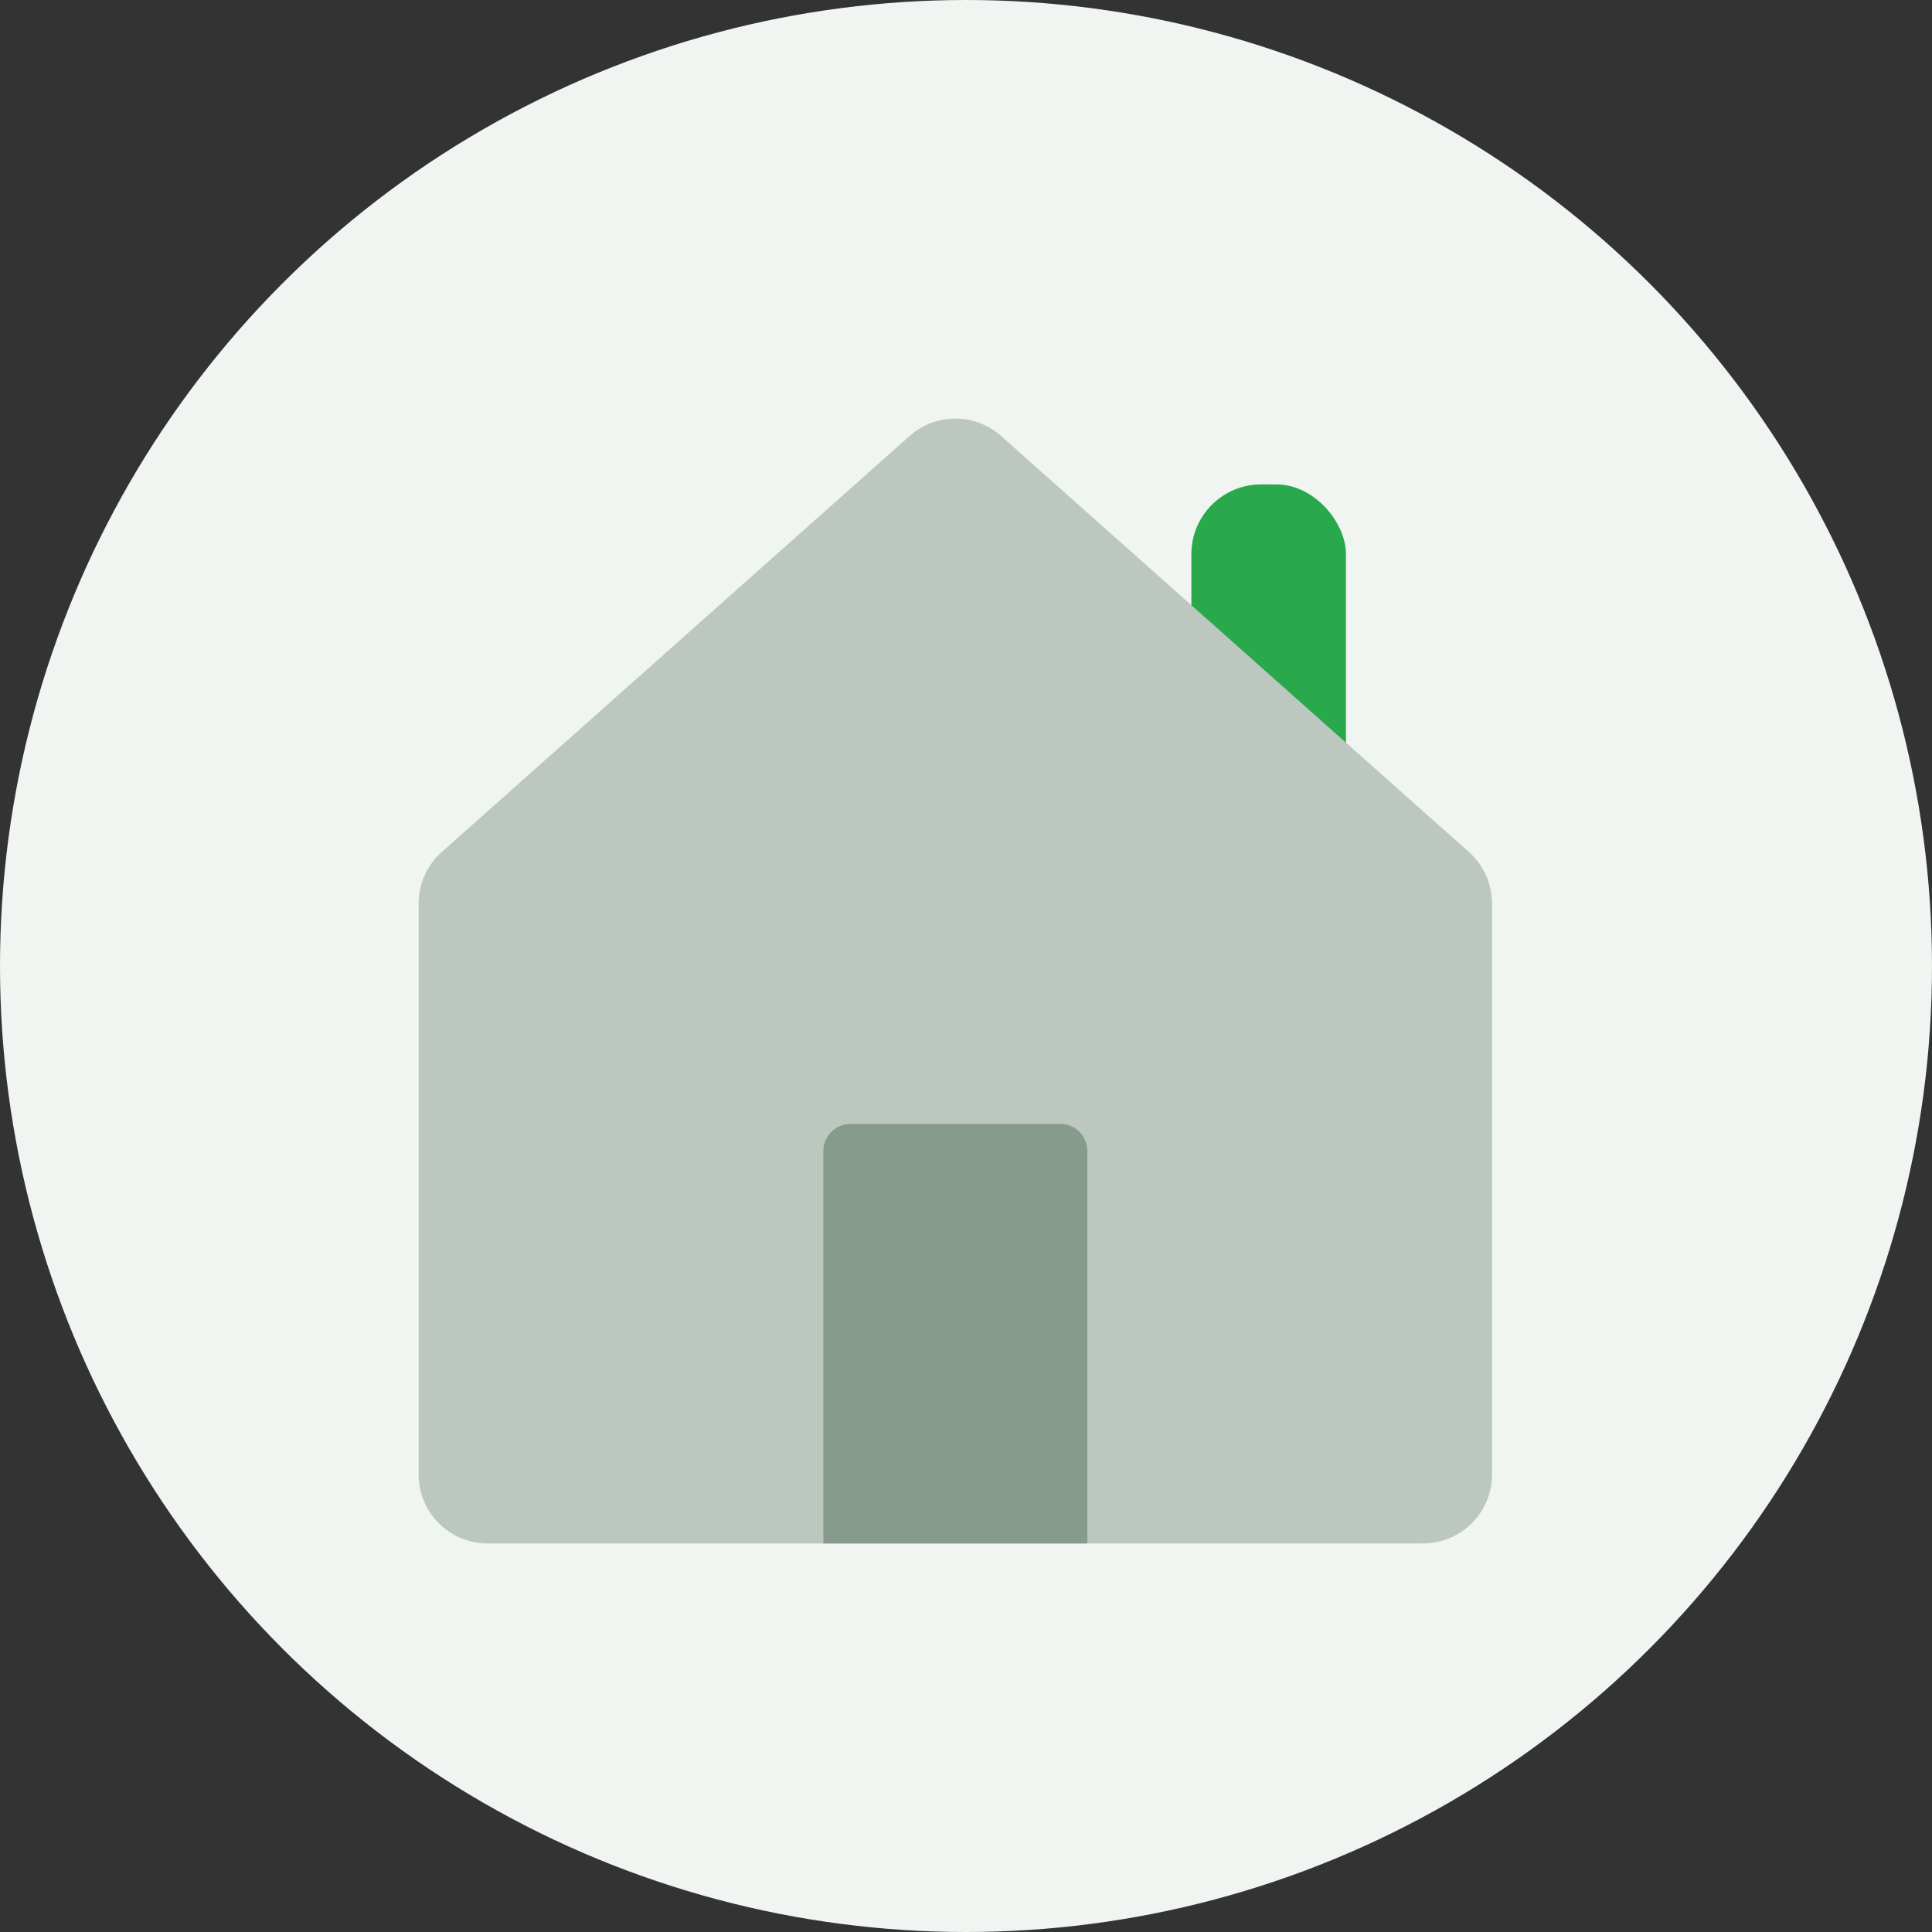 <svg xmlns="http://www.w3.org/2000/svg" width="60" height="60"><rect width="100%" height="100%" fill="#333333" stroke="none"/><g transform="translate(-254 -692)"><circle cx="30" cy="30" r="30" transform="translate(254 692)" fill="#f0f5f2"/><g transform="translate(-366.904 669.192)"><rect width="4.801" height="10.341" rx="2.167" transform="translate(657.903 37.851)" fill="#2aa84c"/><path d="M649.151 36.349l-14.529 12.92a2.142 2.142 0 00-.717 1.6V68.6a2.139 2.139 0 002.14 2.14H665.1a2.14 2.14 0 002.14-2.14V50.868a2.14 2.14 0 00-.718-1.6l-14.528-12.92a2.139 2.139 0 00-2.843.001z" fill="#bbc7bf"/><path d="M647.32 57.712h6.5a.846.846 0 01.854.846v12.185h-8.2V58.558a.846.846 0 01.846-.846z" fill="#879b8c"/></g></g></svg>